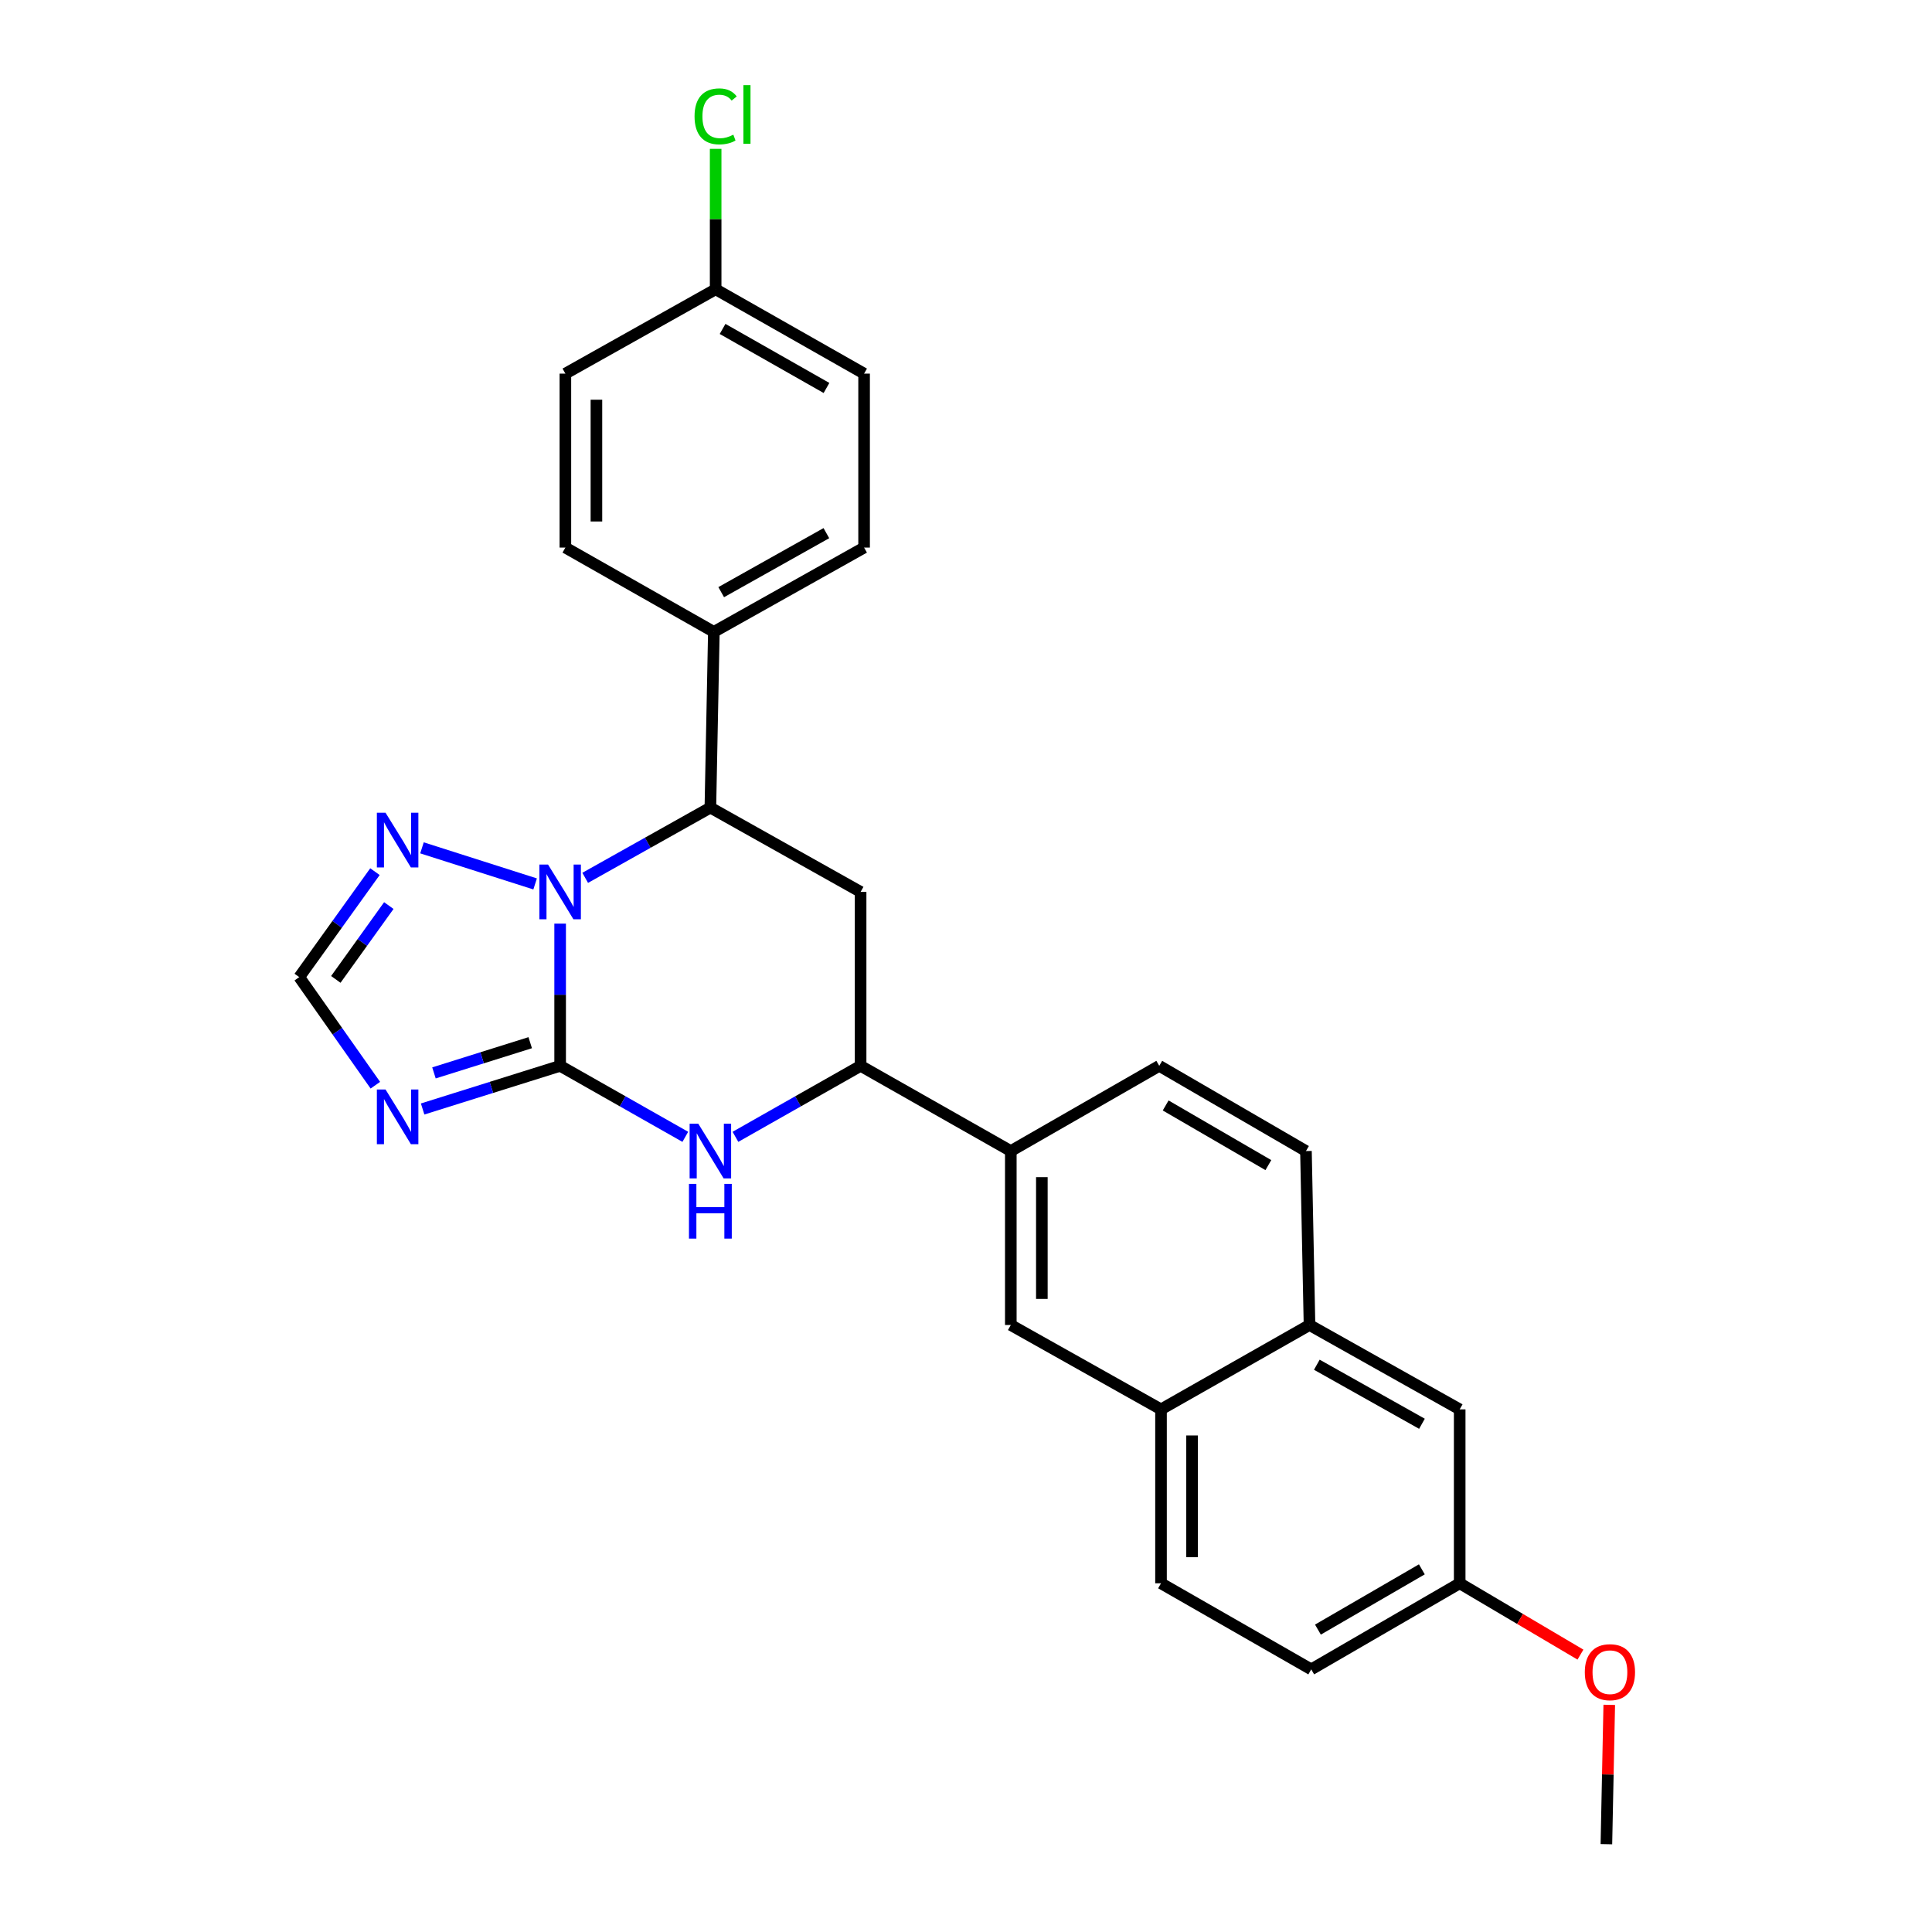 <?xml version='1.0' encoding='iso-8859-1'?>
<svg version='1.1' baseProfile='full'
              xmlns='http://www.w3.org/2000/svg'
                      xmlns:rdkit='http://www.rdkit.org/xml'
                      xmlns:xlink='http://www.w3.org/1999/xlink'
                  xml:space='preserve'
width='1000px' height='1000px' viewBox='0 0 1000 1000'>
<!-- END OF HEADER -->
<rect style='opacity:1.0;fill:#FFFFFF;stroke:none' width='1000' height='1000' x='0' y='0'> </rect>
<path class='bond-0' d='M 289.926,551.676 L 289.926,514.867' style='fill:none;fill-rule:evenodd;stroke:#000000;stroke-width:6px;stroke-linecap:butt;stroke-linejoin:miter;stroke-opacity:1' />
<path class='bond-0' d='M 289.926,514.867 L 289.926,478.059' style='fill:none;fill-rule:evenodd;stroke:#0000FF;stroke-width:6px;stroke-linecap:butt;stroke-linejoin:miter;stroke-opacity:1' />
<path class='bond-1' d='M 289.926,551.676 L 254.339,562.843' style='fill:none;fill-rule:evenodd;stroke:#000000;stroke-width:6px;stroke-linecap:butt;stroke-linejoin:miter;stroke-opacity:1' />
<path class='bond-1' d='M 254.339,562.843 L 218.752,574.01' style='fill:none;fill-rule:evenodd;stroke:#0000FF;stroke-width:6px;stroke-linecap:butt;stroke-linejoin:miter;stroke-opacity:1' />
<path class='bond-1' d='M 274.439,539.695 L 249.528,547.512' style='fill:none;fill-rule:evenodd;stroke:#000000;stroke-width:6px;stroke-linecap:butt;stroke-linejoin:miter;stroke-opacity:1' />
<path class='bond-1' d='M 249.528,547.512 L 224.617,555.329' style='fill:none;fill-rule:evenodd;stroke:#0000FF;stroke-width:6px;stroke-linecap:butt;stroke-linejoin:miter;stroke-opacity:1' />
<path class='bond-2' d='M 289.926,551.676 L 322.319,570.05' style='fill:none;fill-rule:evenodd;stroke:#000000;stroke-width:6px;stroke-linecap:butt;stroke-linejoin:miter;stroke-opacity:1' />
<path class='bond-2' d='M 322.319,570.05 L 354.713,588.424' style='fill:none;fill-rule:evenodd;stroke:#0000FF;stroke-width:6px;stroke-linecap:butt;stroke-linejoin:miter;stroke-opacity:1' />
<path class='bond-3' d='M 302.895,454.371 L 335.291,436.192' style='fill:none;fill-rule:evenodd;stroke:#0000FF;stroke-width:6px;stroke-linecap:butt;stroke-linejoin:miter;stroke-opacity:1' />
<path class='bond-3' d='M 335.291,436.192 L 367.688,418.014' style='fill:none;fill-rule:evenodd;stroke:#000000;stroke-width:6px;stroke-linecap:butt;stroke-linejoin:miter;stroke-opacity:1' />
<path class='bond-5' d='M 276.978,457.519 L 218.415,438.843' style='fill:none;fill-rule:evenodd;stroke:#0000FF;stroke-width:6px;stroke-linecap:butt;stroke-linejoin:miter;stroke-opacity:1' />
<path class='bond-7' d='M 194.281,561.701 L 174.585,533.729' style='fill:none;fill-rule:evenodd;stroke:#0000FF;stroke-width:6px;stroke-linecap:butt;stroke-linejoin:miter;stroke-opacity:1' />
<path class='bond-7' d='M 174.585,533.729 L 154.889,505.756' style='fill:none;fill-rule:evenodd;stroke:#000000;stroke-width:6px;stroke-linecap:butt;stroke-linejoin:miter;stroke-opacity:1' />
<path class='bond-6' d='M 380.663,588.424 L 413.056,570.05' style='fill:none;fill-rule:evenodd;stroke:#0000FF;stroke-width:6px;stroke-linecap:butt;stroke-linejoin:miter;stroke-opacity:1' />
<path class='bond-6' d='M 413.056,570.05 L 445.45,551.676' style='fill:none;fill-rule:evenodd;stroke:#000000;stroke-width:6px;stroke-linecap:butt;stroke-linejoin:miter;stroke-opacity:1' />
<path class='bond-11' d='M 367.688,418.014 L 369.491,327.058' style='fill:none;fill-rule:evenodd;stroke:#000000;stroke-width:6px;stroke-linecap:butt;stroke-linejoin:miter;stroke-opacity:1' />
<path class='bond-28' d='M 367.688,418.014 L 445.45,461.648' style='fill:none;fill-rule:evenodd;stroke:#000000;stroke-width:6px;stroke-linecap:butt;stroke-linejoin:miter;stroke-opacity:1' />
<path class='bond-4' d='M 445.45,461.648 L 445.45,551.676' style='fill:none;fill-rule:evenodd;stroke:#000000;stroke-width:6px;stroke-linecap:butt;stroke-linejoin:miter;stroke-opacity:1' />
<path class='bond-27' d='M 194.076,451.166 L 174.482,478.461' style='fill:none;fill-rule:evenodd;stroke:#0000FF;stroke-width:6px;stroke-linecap:butt;stroke-linejoin:miter;stroke-opacity:1' />
<path class='bond-27' d='M 174.482,478.461 L 154.889,505.756' style='fill:none;fill-rule:evenodd;stroke:#000000;stroke-width:6px;stroke-linecap:butt;stroke-linejoin:miter;stroke-opacity:1' />
<path class='bond-27' d='M 201.251,468.725 L 187.536,487.831' style='fill:none;fill-rule:evenodd;stroke:#0000FF;stroke-width:6px;stroke-linecap:butt;stroke-linejoin:miter;stroke-opacity:1' />
<path class='bond-27' d='M 187.536,487.831 L 173.82,506.938' style='fill:none;fill-rule:evenodd;stroke:#000000;stroke-width:6px;stroke-linecap:butt;stroke-linejoin:miter;stroke-opacity:1' />
<path class='bond-8' d='M 445.45,551.676 L 523.194,595.783' style='fill:none;fill-rule:evenodd;stroke:#000000;stroke-width:6px;stroke-linecap:butt;stroke-linejoin:miter;stroke-opacity:1' />
<path class='bond-9' d='M 523.194,595.783 L 523.194,685.82' style='fill:none;fill-rule:evenodd;stroke:#000000;stroke-width:6px;stroke-linecap:butt;stroke-linejoin:miter;stroke-opacity:1' />
<path class='bond-9' d='M 539.262,609.289 L 539.262,672.314' style='fill:none;fill-rule:evenodd;stroke:#000000;stroke-width:6px;stroke-linecap:butt;stroke-linejoin:miter;stroke-opacity:1' />
<path class='bond-14' d='M 523.194,595.783 L 600.027,551.676' style='fill:none;fill-rule:evenodd;stroke:#000000;stroke-width:6px;stroke-linecap:butt;stroke-linejoin:miter;stroke-opacity:1' />
<path class='bond-10' d='M 523.194,685.82 L 600.938,729.49' style='fill:none;fill-rule:evenodd;stroke:#000000;stroke-width:6px;stroke-linecap:butt;stroke-linejoin:miter;stroke-opacity:1' />
<path class='bond-16' d='M 600.938,729.49 L 600.938,819.509' style='fill:none;fill-rule:evenodd;stroke:#000000;stroke-width:6px;stroke-linecap:butt;stroke-linejoin:miter;stroke-opacity:1' />
<path class='bond-16' d='M 617.006,742.993 L 617.006,806.006' style='fill:none;fill-rule:evenodd;stroke:#000000;stroke-width:6px;stroke-linecap:butt;stroke-linejoin:miter;stroke-opacity:1' />
<path class='bond-30' d='M 600.938,729.49 L 677.798,685.82' style='fill:none;fill-rule:evenodd;stroke:#000000;stroke-width:6px;stroke-linecap:butt;stroke-linejoin:miter;stroke-opacity:1' />
<path class='bond-17' d='M 369.491,327.058 L 447.253,283.423' style='fill:none;fill-rule:evenodd;stroke:#000000;stroke-width:6px;stroke-linecap:butt;stroke-linejoin:miter;stroke-opacity:1' />
<path class='bond-17' d='M 373.292,306.499 L 427.726,275.955' style='fill:none;fill-rule:evenodd;stroke:#000000;stroke-width:6px;stroke-linecap:butt;stroke-linejoin:miter;stroke-opacity:1' />
<path class='bond-18' d='M 369.491,327.058 L 292.639,283.423' style='fill:none;fill-rule:evenodd;stroke:#000000;stroke-width:6px;stroke-linecap:butt;stroke-linejoin:miter;stroke-opacity:1' />
<path class='bond-12' d='M 677.798,685.82 L 675.959,595.783' style='fill:none;fill-rule:evenodd;stroke:#000000;stroke-width:6px;stroke-linecap:butt;stroke-linejoin:miter;stroke-opacity:1' />
<path class='bond-13' d='M 677.798,685.82 L 755.534,729.49' style='fill:none;fill-rule:evenodd;stroke:#000000;stroke-width:6px;stroke-linecap:butt;stroke-linejoin:miter;stroke-opacity:1' />
<path class='bond-13' d='M 681.589,706.379 L 736.003,736.949' style='fill:none;fill-rule:evenodd;stroke:#000000;stroke-width:6px;stroke-linecap:butt;stroke-linejoin:miter;stroke-opacity:1' />
<path class='bond-19' d='M 755.534,729.49 L 755.534,819.509' style='fill:none;fill-rule:evenodd;stroke:#000000;stroke-width:6px;stroke-linecap:butt;stroke-linejoin:miter;stroke-opacity:1' />
<path class='bond-15' d='M 600.027,551.676 L 675.959,595.783' style='fill:none;fill-rule:evenodd;stroke:#000000;stroke-width:6px;stroke-linecap:butt;stroke-linejoin:miter;stroke-opacity:1' />
<path class='bond-15' d='M 603.346,572.186 L 656.499,603.061' style='fill:none;fill-rule:evenodd;stroke:#000000;stroke-width:6px;stroke-linecap:butt;stroke-linejoin:miter;stroke-opacity:1' />
<path class='bond-21' d='M 600.938,819.509 L 678.691,864.063' style='fill:none;fill-rule:evenodd;stroke:#000000;stroke-width:6px;stroke-linecap:butt;stroke-linejoin:miter;stroke-opacity:1' />
<path class='bond-22' d='M 447.253,283.423 L 447.253,193.387' style='fill:none;fill-rule:evenodd;stroke:#000000;stroke-width:6px;stroke-linecap:butt;stroke-linejoin:miter;stroke-opacity:1' />
<path class='bond-23' d='M 292.639,283.423 L 292.639,193.387' style='fill:none;fill-rule:evenodd;stroke:#000000;stroke-width:6px;stroke-linecap:butt;stroke-linejoin:miter;stroke-opacity:1' />
<path class='bond-23' d='M 308.708,269.918 L 308.708,206.892' style='fill:none;fill-rule:evenodd;stroke:#000000;stroke-width:6px;stroke-linecap:butt;stroke-linejoin:miter;stroke-opacity:1' />
<path class='bond-25' d='M 755.534,819.509 L 786.786,837.967' style='fill:none;fill-rule:evenodd;stroke:#000000;stroke-width:6px;stroke-linecap:butt;stroke-linejoin:miter;stroke-opacity:1' />
<path class='bond-25' d='M 786.786,837.967 L 818.038,856.426' style='fill:none;fill-rule:evenodd;stroke:#FF0000;stroke-width:6px;stroke-linecap:butt;stroke-linejoin:miter;stroke-opacity:1' />
<path class='bond-31' d='M 755.534,819.509 L 678.691,864.063' style='fill:none;fill-rule:evenodd;stroke:#000000;stroke-width:6px;stroke-linecap:butt;stroke-linejoin:miter;stroke-opacity:1' />
<path class='bond-31' d='M 735.947,812.291 L 682.158,843.479' style='fill:none;fill-rule:evenodd;stroke:#000000;stroke-width:6px;stroke-linecap:butt;stroke-linejoin:miter;stroke-opacity:1' />
<path class='bond-20' d='M 370.419,149.734 L 292.639,193.387' style='fill:none;fill-rule:evenodd;stroke:#000000;stroke-width:6px;stroke-linecap:butt;stroke-linejoin:miter;stroke-opacity:1' />
<path class='bond-24' d='M 370.419,149.734 L 370.419,113.394' style='fill:none;fill-rule:evenodd;stroke:#000000;stroke-width:6px;stroke-linecap:butt;stroke-linejoin:miter;stroke-opacity:1' />
<path class='bond-24' d='M 370.419,113.394 L 370.419,77.053' style='fill:none;fill-rule:evenodd;stroke:#00CC00;stroke-width:6px;stroke-linecap:butt;stroke-linejoin:miter;stroke-opacity:1' />
<path class='bond-29' d='M 370.419,149.734 L 447.253,193.387' style='fill:none;fill-rule:evenodd;stroke:#000000;stroke-width:6px;stroke-linecap:butt;stroke-linejoin:miter;stroke-opacity:1' />
<path class='bond-29' d='M 374.007,170.253 L 427.79,200.81' style='fill:none;fill-rule:evenodd;stroke:#000000;stroke-width:6px;stroke-linecap:butt;stroke-linejoin:miter;stroke-opacity:1' />
<path class='bond-26' d='M 832.947,882.426 L 832.206,918.486' style='fill:none;fill-rule:evenodd;stroke:#FF0000;stroke-width:6px;stroke-linecap:butt;stroke-linejoin:miter;stroke-opacity:1' />
<path class='bond-26' d='M 832.206,918.486 L 831.466,954.545' style='fill:none;fill-rule:evenodd;stroke:#000000;stroke-width:6px;stroke-linecap:butt;stroke-linejoin:miter;stroke-opacity:1' />
<path  class='atom-1' d='M 283.666 447.488
L 292.946 462.488
Q 293.866 463.968, 295.346 466.648
Q 296.826 469.328, 296.906 469.488
L 296.906 447.488
L 300.666 447.488
L 300.666 475.808
L 296.786 475.808
L 286.826 459.408
Q 285.666 457.488, 284.426 455.288
Q 283.226 453.088, 282.866 452.408
L 282.866 475.808
L 279.186 475.808
L 279.186 447.488
L 283.666 447.488
' fill='#0000FF'/>
<path  class='atom-2' d='M 199.548 563.912
L 208.828 578.912
Q 209.748 580.392, 211.228 583.072
Q 212.708 585.752, 212.788 585.912
L 212.788 563.912
L 216.548 563.912
L 216.548 592.232
L 212.668 592.232
L 202.708 575.832
Q 201.548 573.912, 200.308 571.712
Q 199.108 569.512, 198.748 568.832
L 198.748 592.232
L 195.068 592.232
L 195.068 563.912
L 199.548 563.912
' fill='#0000FF'/>
<path  class='atom-3' d='M 361.428 581.623
L 370.708 596.623
Q 371.628 598.103, 373.108 600.783
Q 374.588 603.463, 374.668 603.623
L 374.668 581.623
L 378.428 581.623
L 378.428 609.943
L 374.548 609.943
L 364.588 593.543
Q 363.428 591.623, 362.188 589.423
Q 360.988 587.223, 360.628 586.543
L 360.628 609.943
L 356.948 609.943
L 356.948 581.623
L 361.428 581.623
' fill='#0000FF'/>
<path  class='atom-3' d='M 356.608 612.775
L 360.448 612.775
L 360.448 624.815
L 374.928 624.815
L 374.928 612.775
L 378.768 612.775
L 378.768 641.095
L 374.928 641.095
L 374.928 628.015
L 360.448 628.015
L 360.448 641.095
L 356.608 641.095
L 356.608 612.775
' fill='#0000FF'/>
<path  class='atom-6' d='M 199.548 420.663
L 208.828 435.663
Q 209.748 437.143, 211.228 439.823
Q 212.708 442.503, 212.788 442.663
L 212.788 420.663
L 216.548 420.663
L 216.548 448.983
L 212.668 448.983
L 202.708 432.583
Q 201.548 430.663, 200.308 428.463
Q 199.108 426.263, 198.748 425.583
L 198.748 448.983
L 195.068 448.983
L 195.068 420.663
L 199.548 420.663
' fill='#0000FF'/>
<path  class='atom-25' d='M 359.499 60.231
Q 359.499 53.191, 362.779 49.511
Q 366.099 45.791, 372.379 45.791
Q 378.219 45.791, 381.339 49.911
L 378.699 52.071
Q 376.419 49.071, 372.379 49.071
Q 368.099 49.071, 365.819 51.951
Q 363.579 54.791, 363.579 60.231
Q 363.579 65.831, 365.899 68.711
Q 368.259 71.591, 372.819 71.591
Q 375.939 71.591, 379.579 69.711
L 380.699 72.711
Q 379.219 73.671, 376.979 74.231
Q 374.739 74.791, 372.259 74.791
Q 366.099 74.791, 362.779 71.031
Q 359.499 67.271, 359.499 60.231
' fill='#00CC00'/>
<path  class='atom-25' d='M 384.779 44.071
L 388.459 44.071
L 388.459 74.431
L 384.779 74.431
L 384.779 44.071
' fill='#00CC00'/>
<path  class='atom-26' d='M 820.296 865.517
Q 820.296 858.717, 823.656 854.917
Q 827.016 851.117, 833.296 851.117
Q 839.576 851.117, 842.936 854.917
Q 846.296 858.717, 846.296 865.517
Q 846.296 872.397, 842.896 876.317
Q 839.496 880.197, 833.296 880.197
Q 827.056 880.197, 823.656 876.317
Q 820.296 872.437, 820.296 865.517
M 833.296 876.997
Q 837.616 876.997, 839.936 874.117
Q 842.296 871.197, 842.296 865.517
Q 842.296 859.957, 839.936 857.157
Q 837.616 854.317, 833.296 854.317
Q 828.976 854.317, 826.616 857.117
Q 824.296 859.917, 824.296 865.517
Q 824.296 871.237, 826.616 874.117
Q 828.976 876.997, 833.296 876.997
' fill='#FF0000'/>
</svg>
